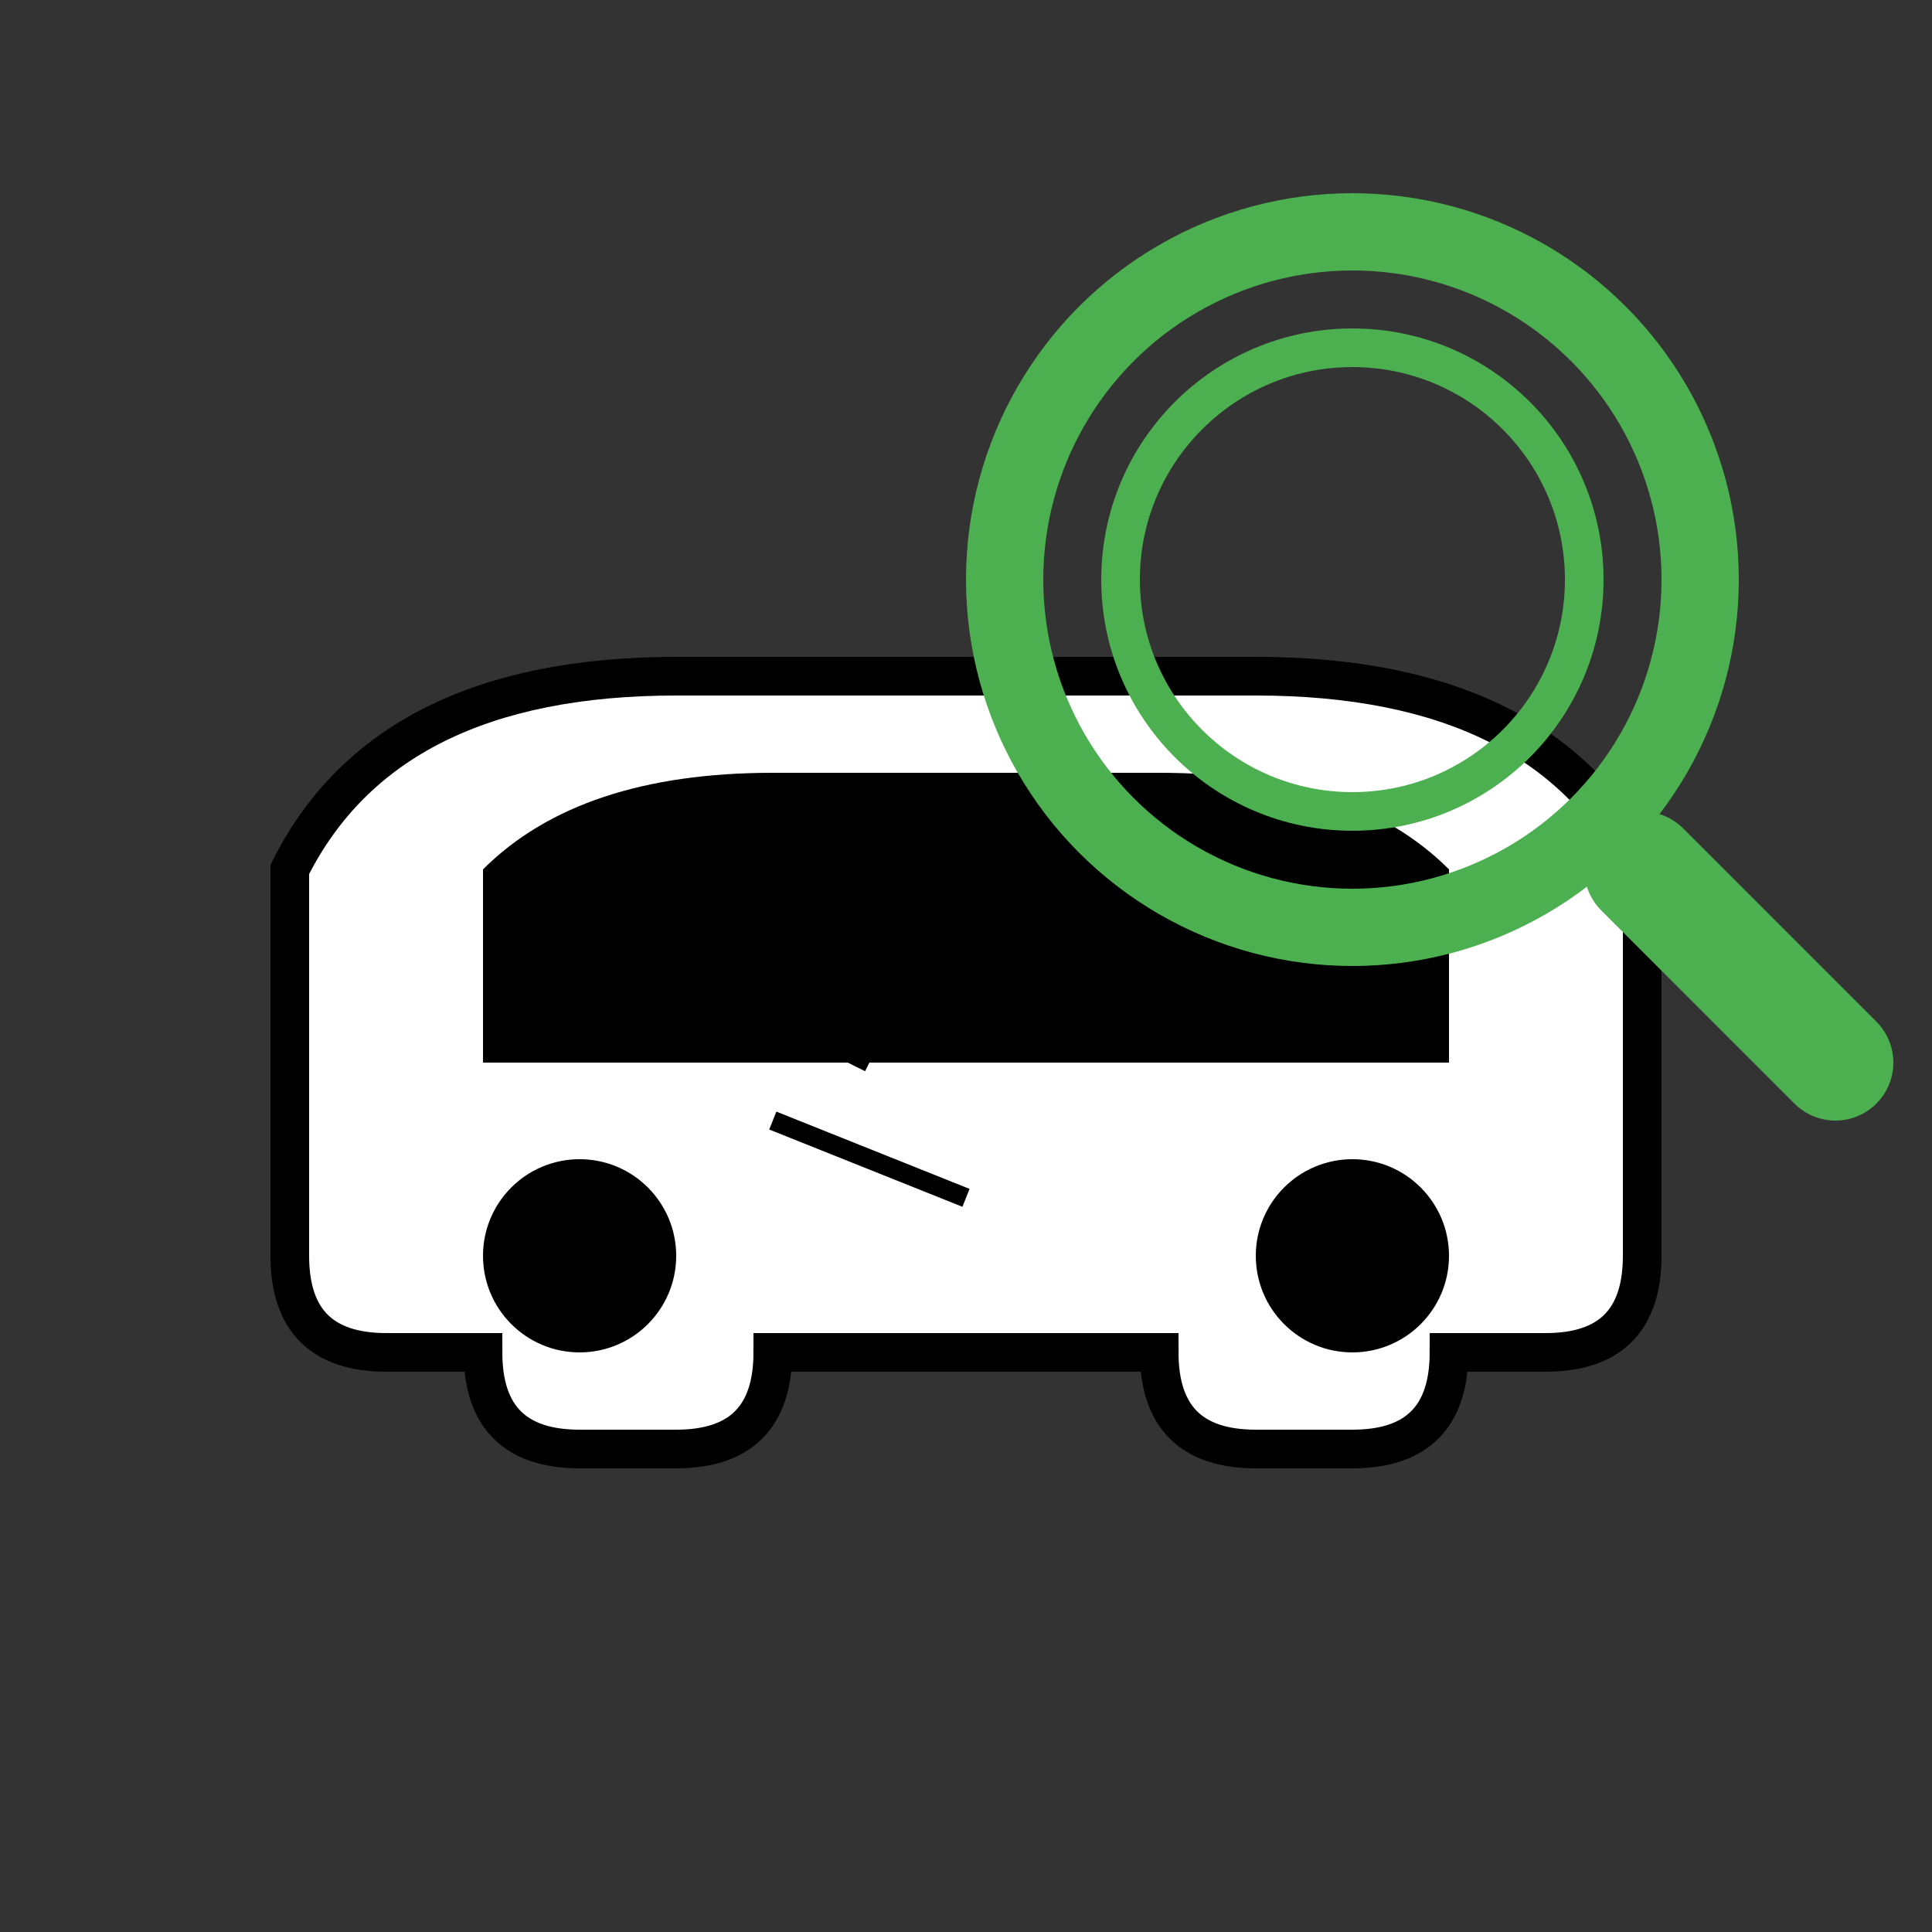 <svg xmlns="http://www.w3.org/2000/svg" viewBox="0 0 100 100" width="32" height="32">
  <rect x="0" y="0" width="100" height="100" fill="#333333" stroke="none"/>
  <!-- Car silhouette -->
  <path d="M15 45 Q20 35 35 35 L65 35 Q80 35 85 45 L85 65 Q85 70 80 70 L75 70 Q75 75 70 75 L65 75 Q60 75 60 70 L40 70 Q40 75 35 75 L30 75 Q25 75 25 70 L20 70 Q15 70 15 65 Z" fill="white" stroke="black" stroke-width="2"/>
  <!-- Car windows -->
  <path d="M25 45 Q30 40 40 40 L60 40 Q70 40 75 45 L75 55 L25 55 Z" fill="black"/>
  <!-- Car details -->
  <circle cx="30" cy="65" r="5" fill="black"/>
  <circle cx="70" cy="65" r="5" fill="black"/>
  <!-- Crack lines on car -->
  <path d="M35 50 L45 55 M50 48 L55 52 M40 58 L50 62" stroke="black" stroke-width="1" fill="none"/>
  
  <!-- Magnifying glass -->
  <circle cx="70" cy="30" r="18" fill="none" stroke="#4CAF50" stroke-width="4"/>
  <circle cx="70" cy="30" r="12" fill="none" stroke="#4CAF50" stroke-width="2"/>
  <path d="M85 45 L95 55" stroke="#4CAF50" stroke-width="6" stroke-linecap="round"/>
</svg> 